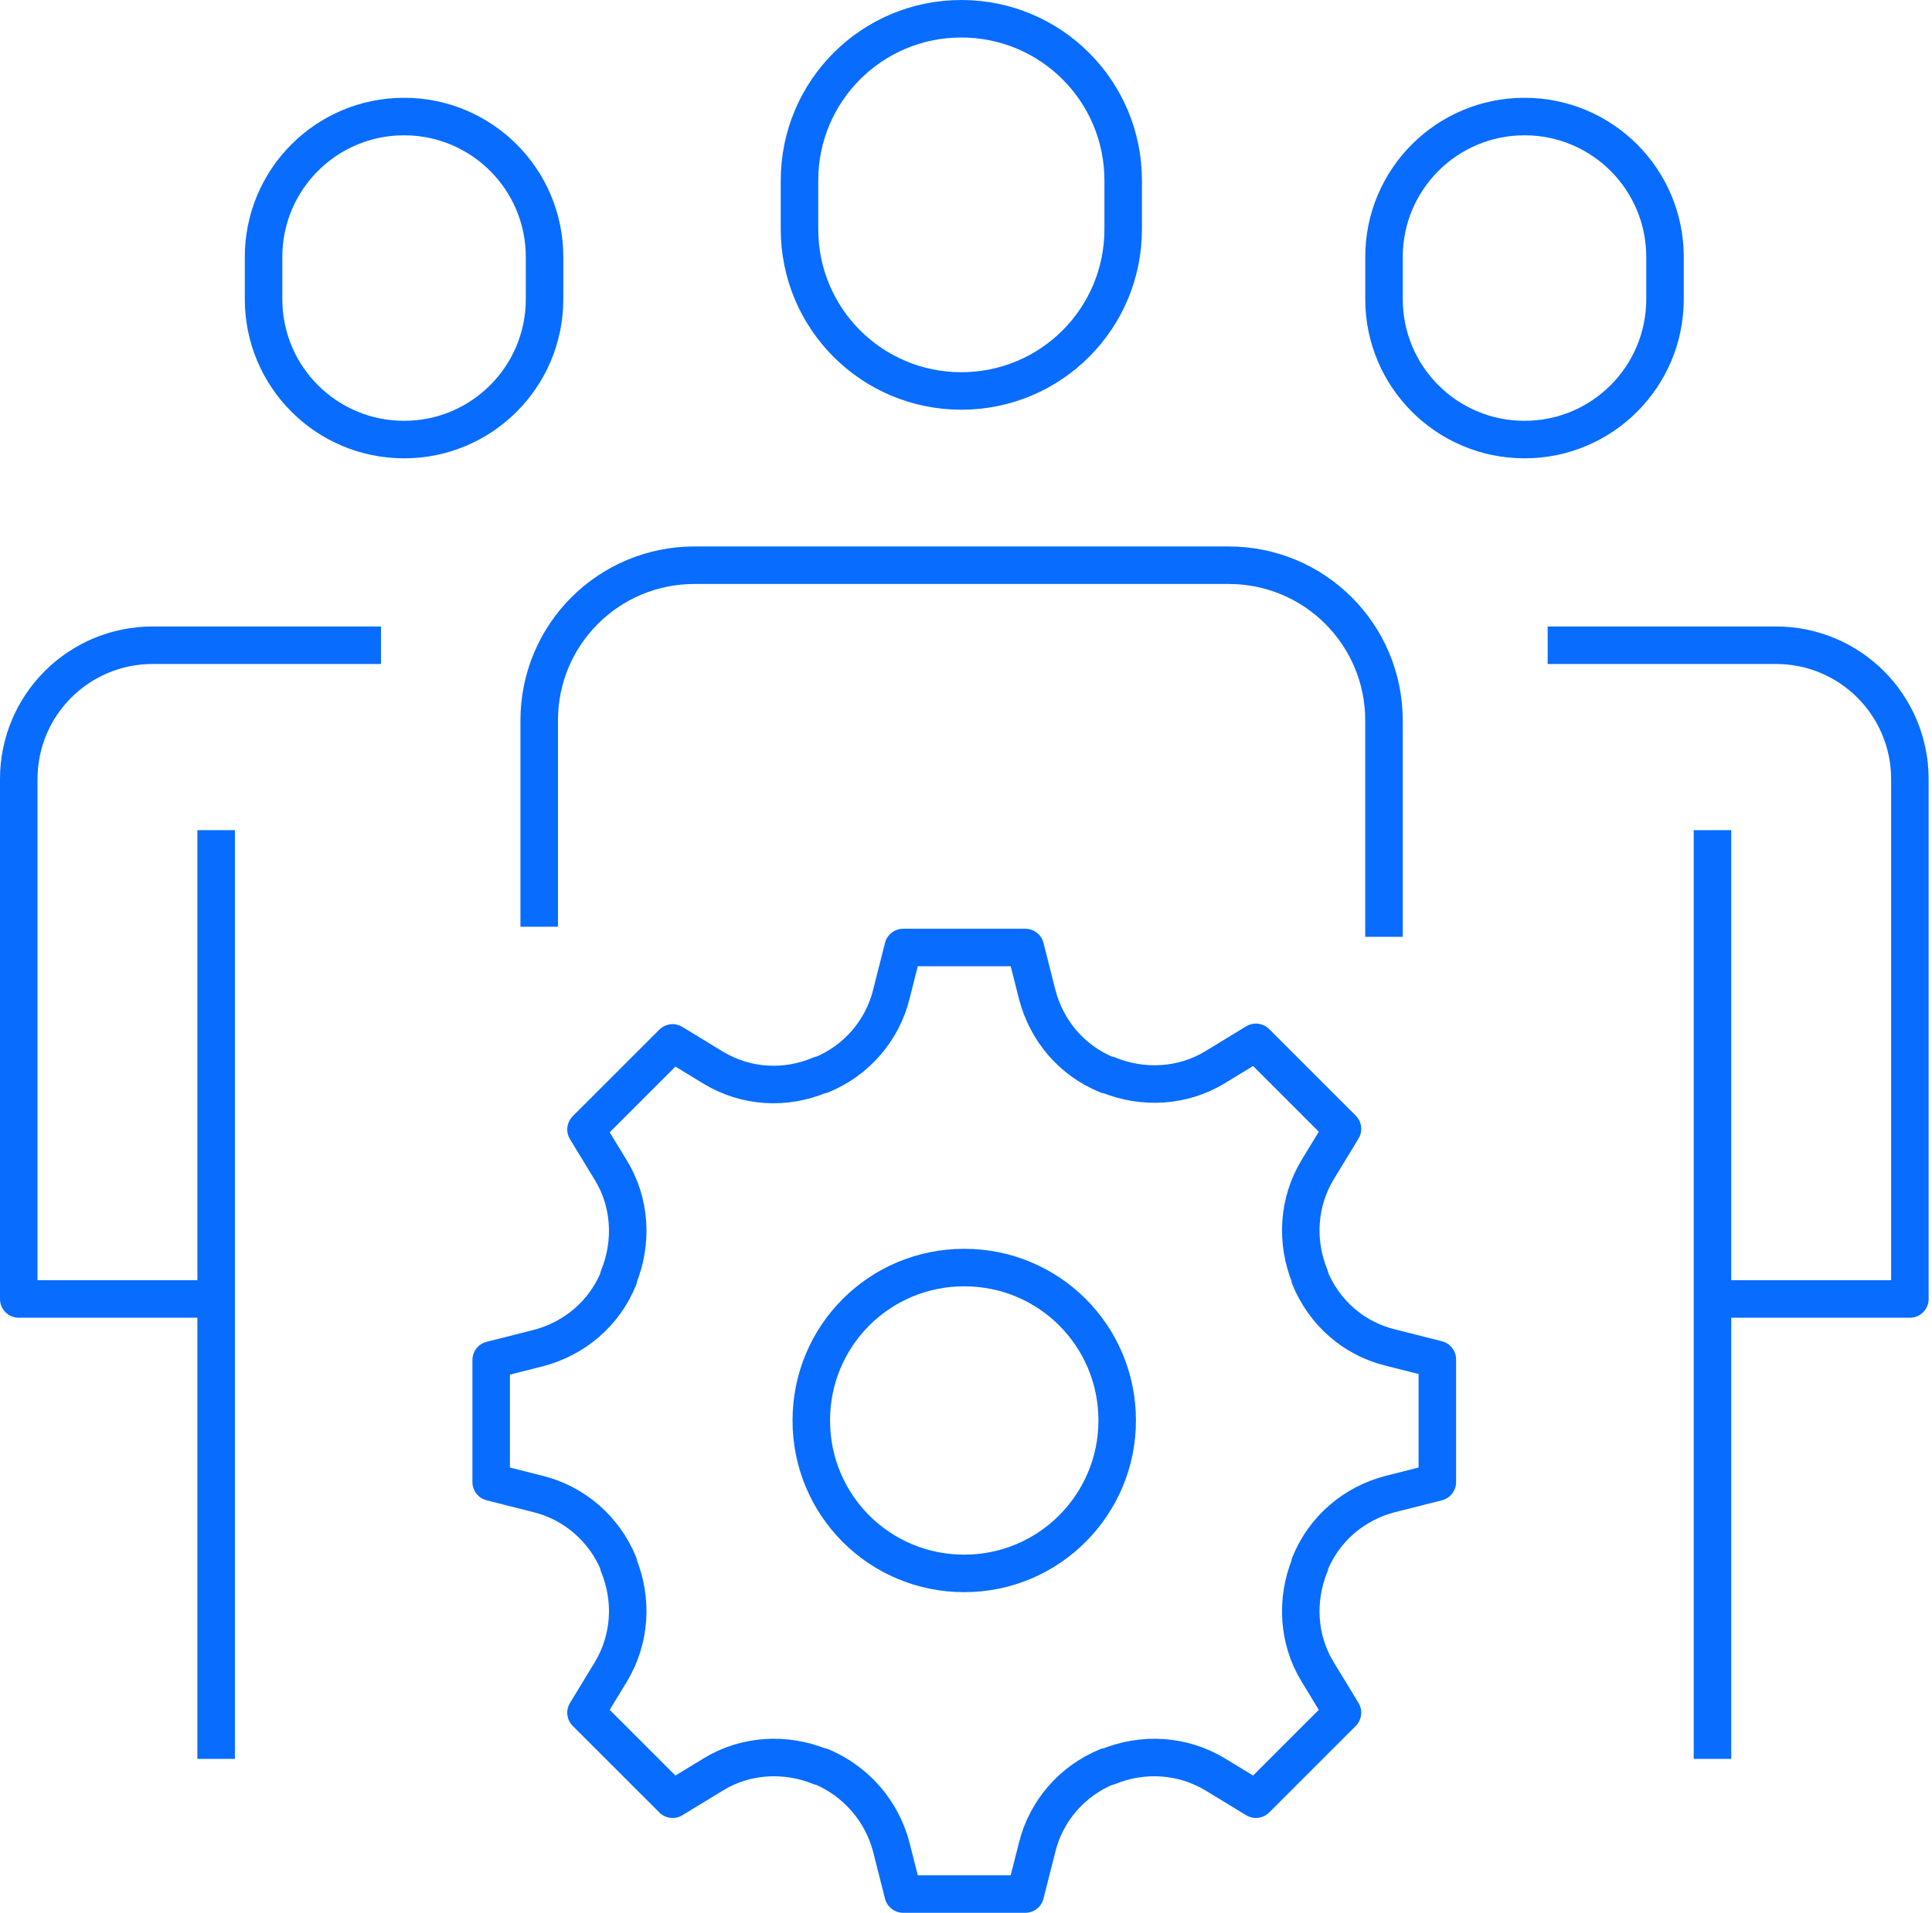 <?xml version="1.0" encoding="UTF-8"?>
<svg xmlns="http://www.w3.org/2000/svg" width="103" height="102" viewBox="0 0 103 102" fill="none">
  <path d="M73.784 49.957V38.421C73.784 33.838 70.086 30.14 65.503 30.14H37.027C32.444 30.14 28.746 33.838 28.746 38.421V49.419" stroke="#086CFF" stroke-width="2" stroke-linejoin="round"></path>
  <path d="M11.523 93.794V70.058V54.287V44.268" stroke="#086CFF" stroke-width="2" stroke-linejoin="round"></path>
  <path d="M11.303 69.268H1V41.55C1 37.599 4.192 34.407 8.143 34.407H20.311" stroke="#086CFF" stroke-width="2" stroke-linejoin="round"></path>
  <path d="M51.251 20.848C46.479 20.848 42.623 16.992 42.623 12.22V9.628C42.623 4.856 46.479 1 51.251 1C56.024 1 59.88 4.856 59.88 9.628V12.22C59.88 16.992 56.024 20.848 51.251 20.848Z" stroke="#086CFF" stroke-width="2" stroke-linejoin="round"></path>
  <path d="M21.541 23.44C17.401 23.44 14.051 20.09 14.051 15.949V13.705C14.051 9.565 17.401 6.215 21.541 6.215C25.682 6.215 29.032 9.565 29.032 13.705V15.949C29.032 20.09 25.682 23.44 21.541 23.44Z" stroke="#086CFF" stroke-width="2" stroke-linejoin="round"></path>
  <path d="M91.297 93.794V70.058V54.287V44.268" stroke="#086CFF" stroke-width="2" stroke-linejoin="round"></path>
  <path d="M91.517 69.268H101.821V41.55C101.821 37.599 98.629 34.407 94.678 34.407H82.51" stroke="#086CFF" stroke-width="2" stroke-linejoin="round"></path>
  <path d="M81.276 23.44C85.416 23.44 88.766 20.09 88.766 15.949V13.705C88.766 9.565 85.416 6.215 81.276 6.215C77.135 6.215 73.785 9.565 73.785 13.705V15.949C73.785 20.09 77.135 23.44 81.276 23.44Z" stroke="#086CFF" stroke-width="2" stroke-linejoin="round"></path>
  <path d="M76.628 79.002V72.492C76.628 72.492 75.49 72.207 74.131 71.86C72.172 71.385 70.591 69.995 69.833 68.13C69.833 68.13 69.833 68.099 69.833 68.067C69.074 66.202 69.201 64.116 70.244 62.378L71.571 60.197L66.957 55.583L64.776 56.91C63.069 57.953 60.952 58.08 59.087 57.321C59.087 57.321 59.055 57.321 59.024 57.321C57.159 56.562 55.8 54.982 55.294 53.023L54.662 50.526H48.151C48.151 50.526 47.867 51.664 47.519 53.023C47.045 54.951 45.654 56.562 43.79 57.321H43.727C41.862 58.111 39.776 57.985 38.038 56.942L35.857 55.614L31.242 60.229L32.57 62.41C33.613 64.116 33.739 66.234 32.981 68.099C32.981 68.099 32.981 68.13 32.981 68.162C32.222 70.026 30.642 71.385 28.682 71.891L26.186 72.523V79.034L28.682 79.666C30.61 80.14 32.222 81.531 32.981 83.396C32.981 83.396 32.981 83.427 32.981 83.459C33.739 85.323 33.613 87.409 32.57 89.148L31.242 91.329L35.857 95.943C35.857 95.943 36.837 95.343 38.038 94.616C39.744 93.573 41.862 93.446 43.727 94.205H43.79C45.654 94.995 47.014 96.575 47.519 98.503L48.151 101H54.662L55.294 98.503C55.768 96.575 57.159 94.963 59.024 94.205C59.024 94.205 59.055 94.205 59.087 94.205C60.952 93.446 63.038 93.573 64.776 94.616L66.957 95.943L71.571 91.329C71.571 91.329 70.971 90.349 70.244 89.148C69.201 87.441 69.074 85.323 69.833 83.459C69.833 83.459 69.833 83.427 69.833 83.396C70.591 81.531 72.172 80.172 74.131 79.666L76.628 79.034V79.002Z" stroke="#086CFF" stroke-width="2" stroke-linejoin="round"></path>
  <path d="M59.56 75.748C59.56 80.236 55.926 83.902 51.406 83.902C46.887 83.902 43.252 80.267 43.252 75.748C43.252 71.228 46.887 67.593 51.406 67.593C55.926 67.593 59.56 71.228 59.56 75.748Z" stroke="#086CFF" stroke-width="2" stroke-linejoin="round"></path>
</svg>
